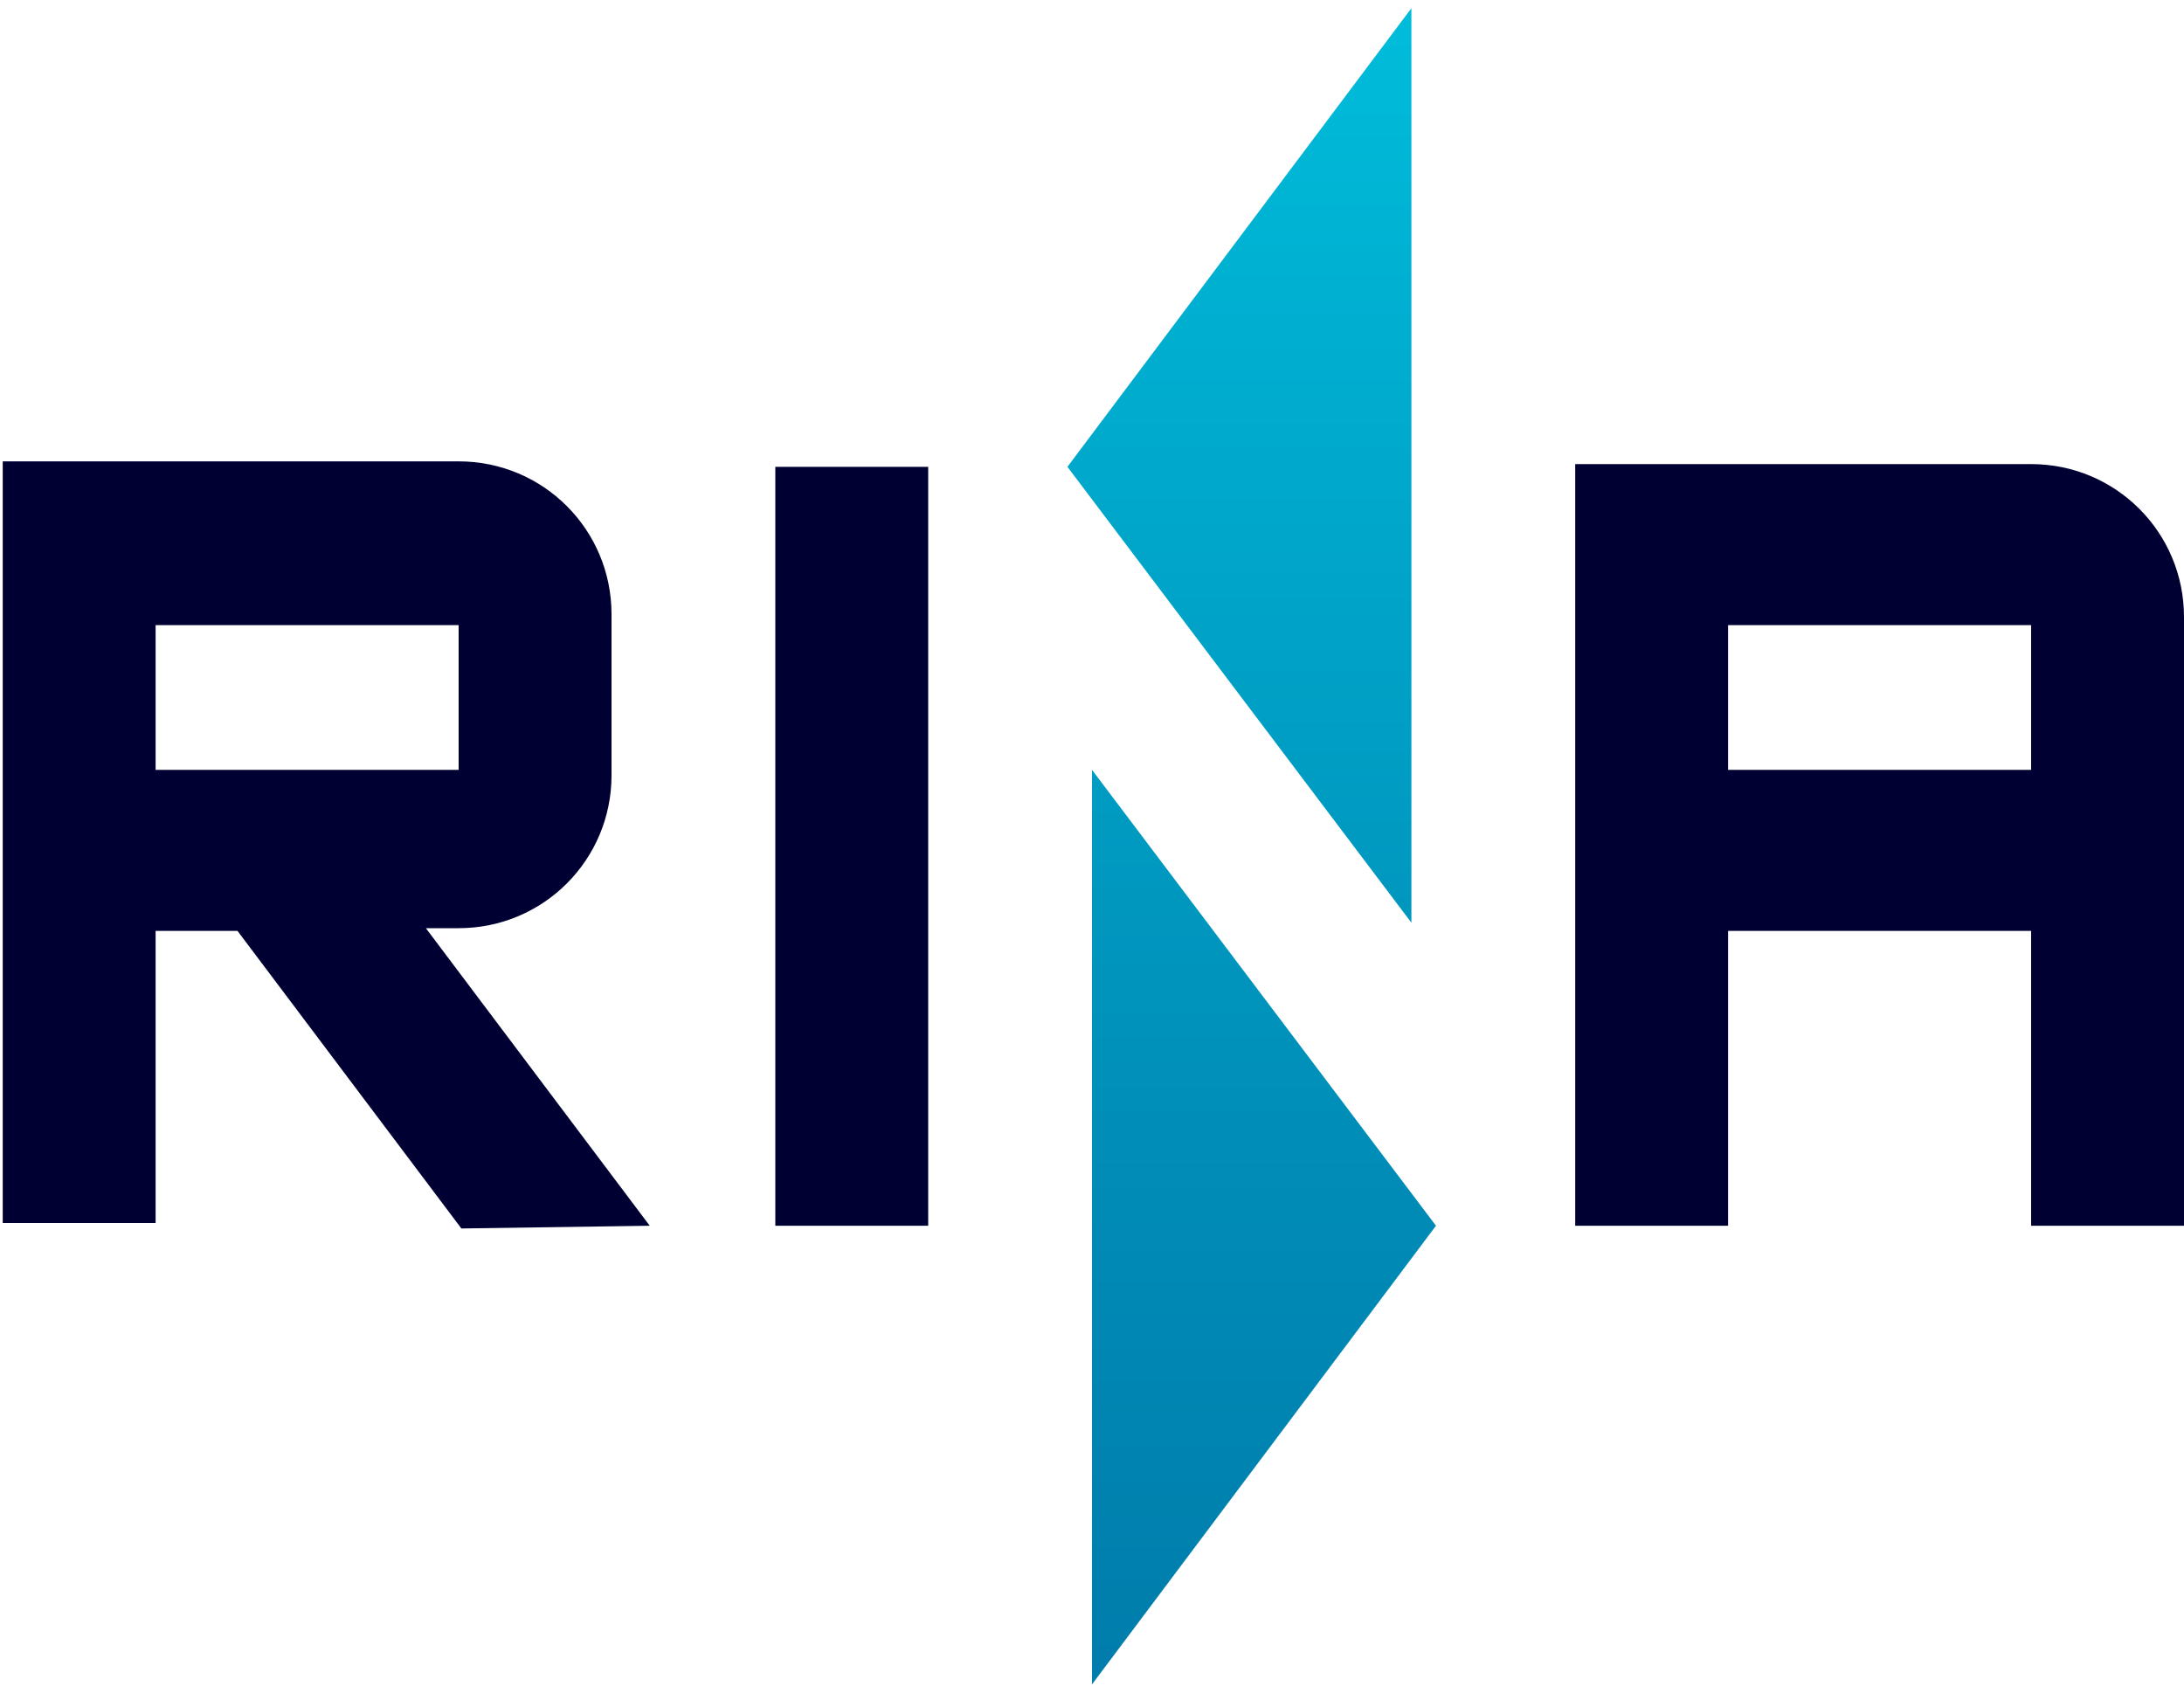 <?xml version="1.0" encoding="utf-8"?>
<!-- Generator: Adobe Illustrator 25.3.1, SVG Export Plug-In . SVG Version: 6.00 Build 0)  -->
<svg version="1.1" id="Livello_1" xmlns="http://www.w3.org/2000/svg" xmlns:xlink="http://www.w3.org/1999/xlink" x="0px" y="0px"
	 viewBox="0 0 80 62" style="enable-background:new 0 0 80 62;" xml:space="preserve">
<style type="text/css">
	.st0{fill:#000033;}
	.st1{fill:url(#SVGID_1_);}
	.st2{fill:url(#SVGID_2_);}
</style>
<g>
	<path class="st0" d="M5.7,22.9h11.1v5.3H5.7V22.9z M23.8,44.9l-8.2-10.9h1.2c3.1,0,5.6-2.5,5.6-5.6v-5.9c0-3.1-2.5-5.6-5.6-5.6H0.1
		v27.9h5.6V34.1h3l0,0l8.2,10.9L23.8,44.9L23.8,44.9z M28.4,44.9H34V17.1h-5.6V44.9z M74.4,28.2H63.3v-5.3h11.1V28.2z M74.4,44.9H80
		V22.6c0-3.1-2.5-5.6-5.6-5.6H57.7v27.9h5.6V34.1h11.1L74.4,44.9L74.4,44.9z"/>
	<g>
		
			<linearGradient id="SVGID_1_" gradientUnits="userSpaceOnUse" x1="-1092.858" y1="-375.898" x2="-1092.149" y2="-375.898" gradientTransform="matrix(0 -86.482 -86.482 0 -32462.08 -94450.742)">
			<stop  offset="0" style="stop-color:#007CAB"/>
			<stop  offset="0.293" style="stop-color:#008BB6"/>
			<stop  offset="0.852" style="stop-color:#00B1D2"/>
			<stop  offset="1" style="stop-color:#00BCDA"/>
		</linearGradient>
		<polygon class="st1" points="40,61.7 52.6,44.9 40,28.2 		"/>
		
			<linearGradient id="SVGID_2_" gradientUnits="userSpaceOnUse" x1="-1092.858" y1="-375.888" x2="-1092.149" y2="-375.888" gradientTransform="matrix(0 -86.482 -86.482 0 -32462.08 -94450.742)">
			<stop  offset="0" style="stop-color:#007CAB"/>
			<stop  offset="0.293" style="stop-color:#008BB6"/>
			<stop  offset="0.852" style="stop-color:#00B1D2"/>
			<stop  offset="1" style="stop-color:#00BCDA"/>
		</linearGradient>
		<polygon class="st2" points="51.7,0.3 51.7,0.3 39.1,17.1 51.7,33.8 		"/>
	</g>
</g>
</svg>
